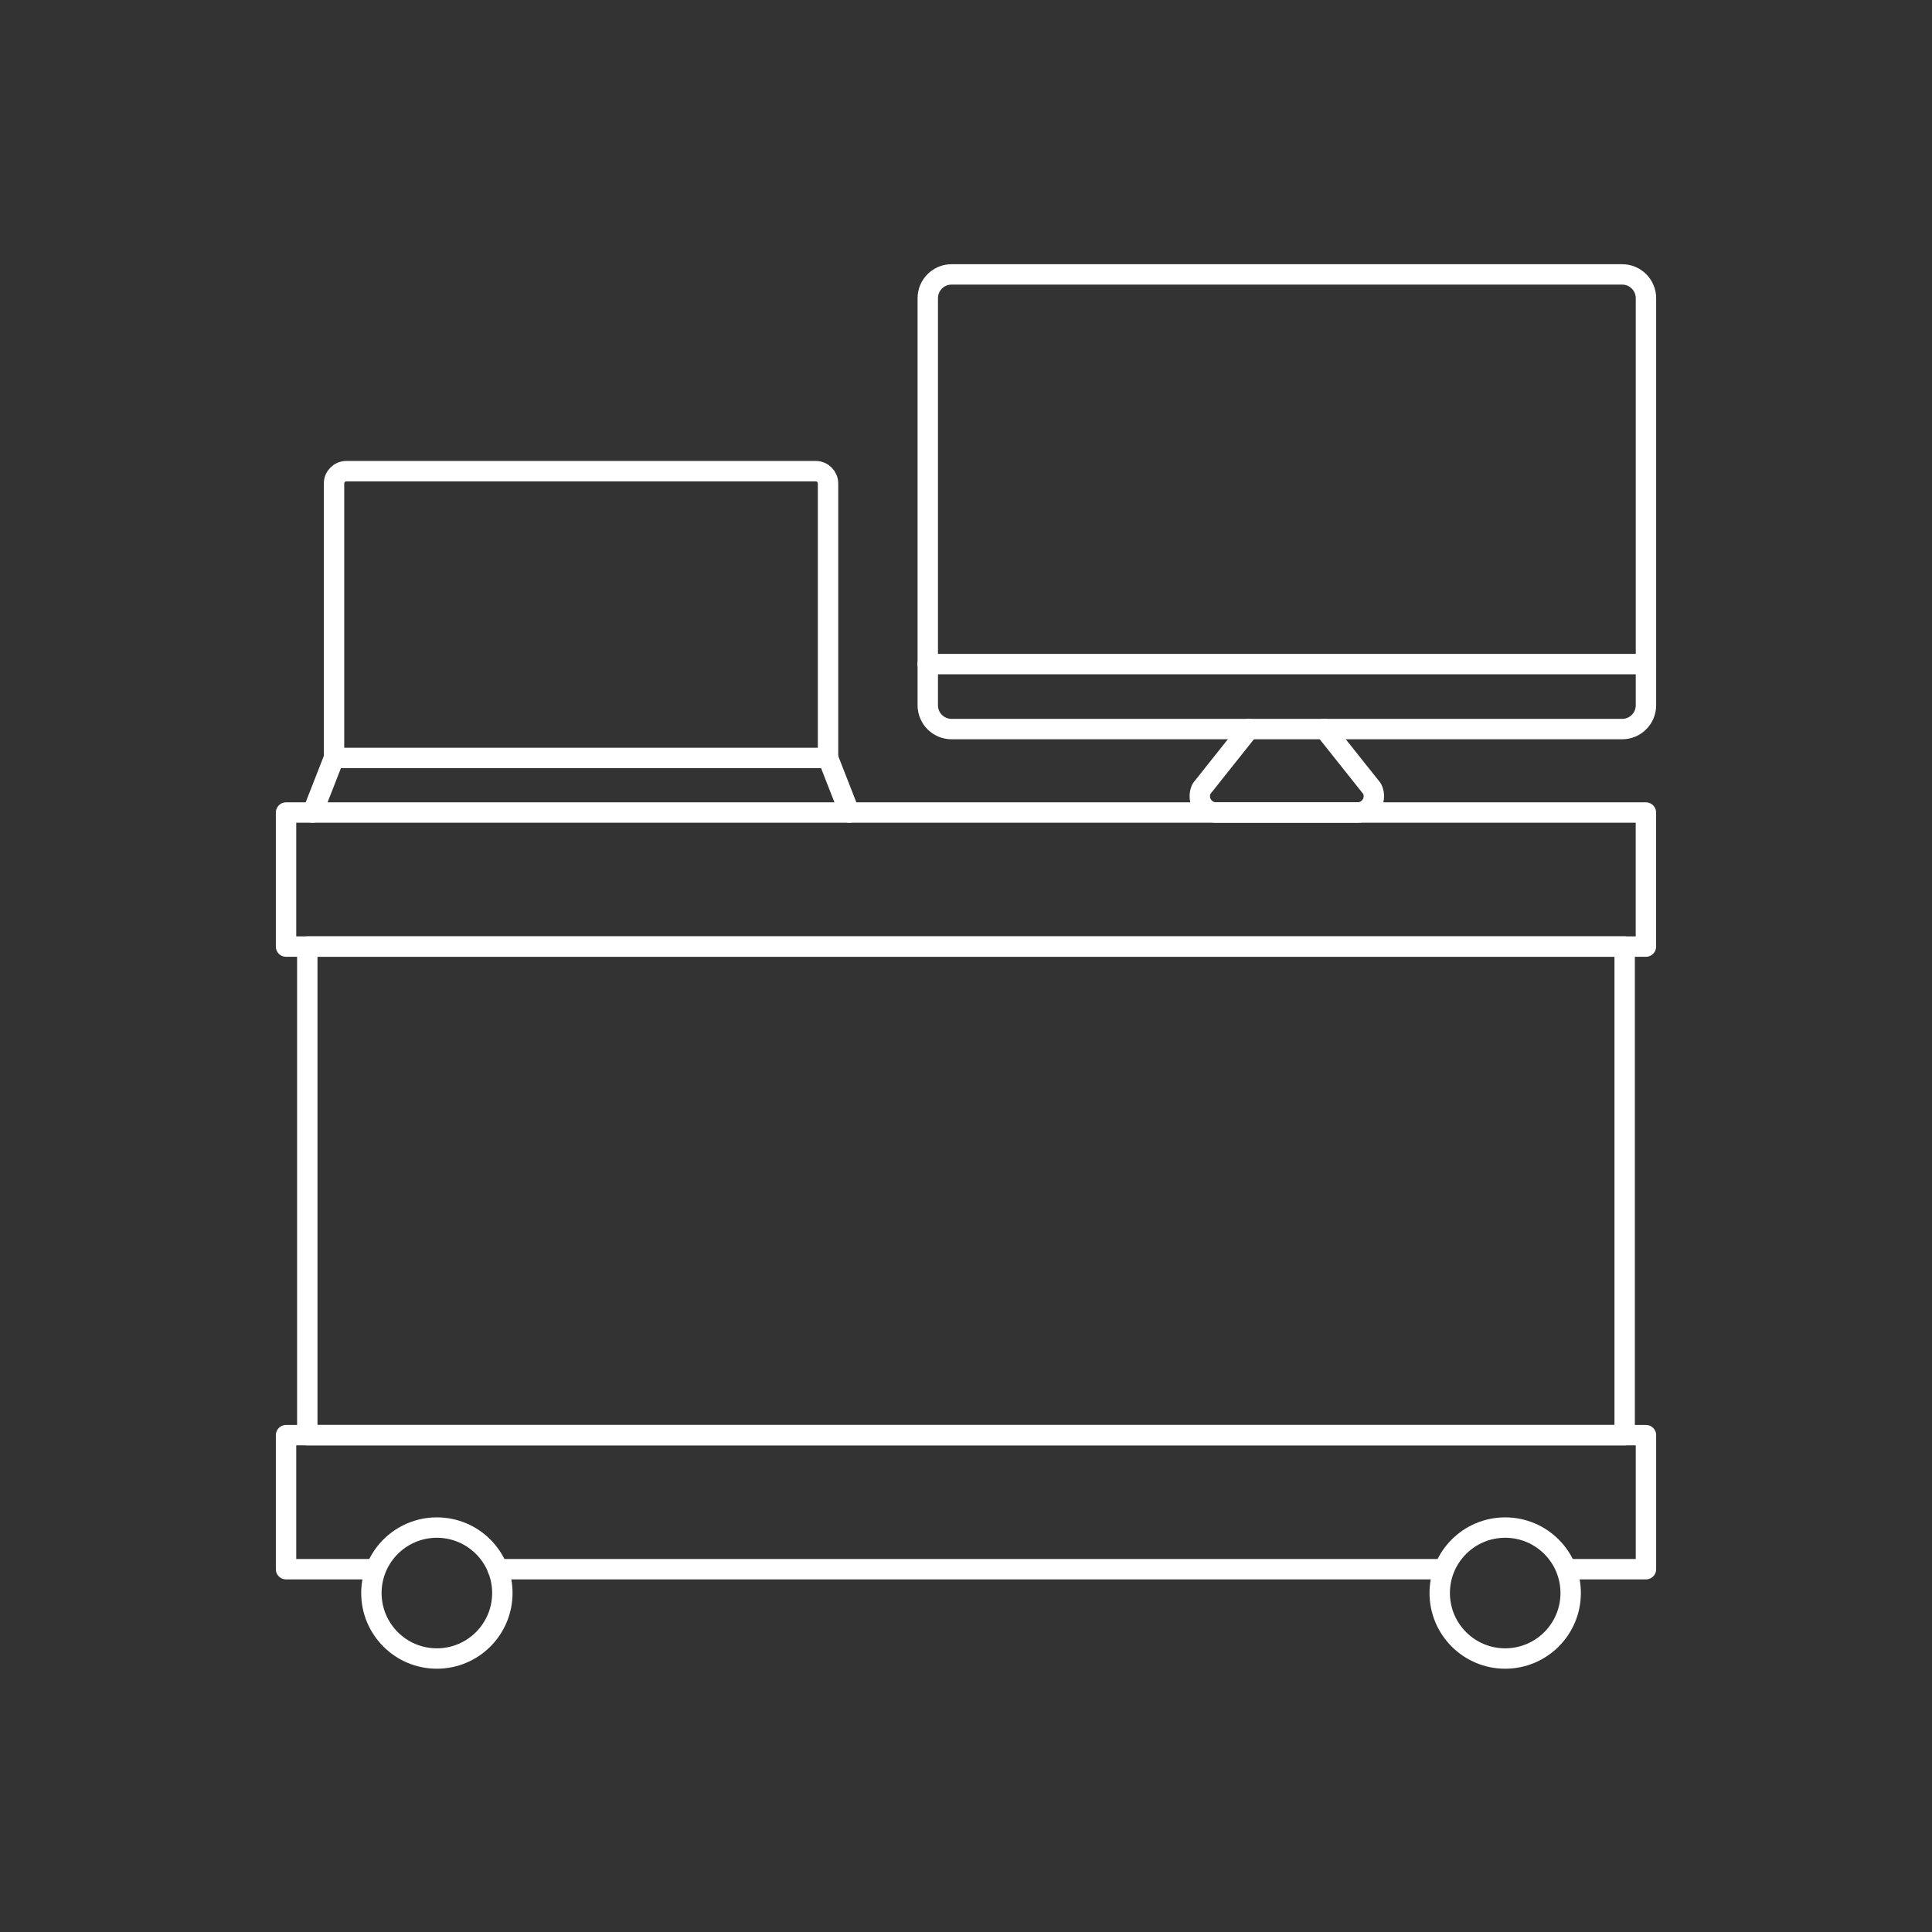 <?xml version="1.0" encoding="UTF-8"?>
<!-- Generated by Pixelmator Pro 3.6.14 -->
<svg width="2084" height="2084" viewBox="0 0 2084 2084" xmlns="http://www.w3.org/2000/svg">
    <rect x="0" y="0" width="2084" height="2084" fill="#333333" stroke="none"/>
    <g id="minimizedlatency">
        <path id="path11" fill="none" stroke="#ffffff" stroke-width="21.992" stroke-linecap="round" stroke-linejoin="round" visibility="hidden" d="M 1703.46 940.677 L 1332.894 1312.782 L 1120.891 1087.217"/>
        <path id="path12" fill="none" stroke="#ffffff" stroke-width="22" stroke-linecap="round" stroke-linejoin="round" visibility="hidden" d="M 1402.902 481.337 L 1402.902 339.708"/>
        <path id="path13" fill="none" stroke="#ffffff" stroke-width="22" stroke-linecap="round" stroke-linejoin="round" visibility="hidden" d="M 1312.882 339.708 L 1492.923 339.708"/>
        <path id="path14" fill="none" stroke="#ffffff" stroke-width="21.992" stroke-linecap="round" stroke-linejoin="round" visibility="hidden" d="M 1926.459 746.194 L 1999.179 691.434"/>
        <path id="path15" fill="none" stroke="#ffffff" stroke-width="21.992" stroke-linecap="round" stroke-linejoin="round" visibility="hidden" d="M 1964.359 645.25 L 2034 737.69"/>
        <path id="path16" fill="none" stroke="#ffffff" stroke-width="22" stroke-linecap="round" stroke-linejoin="round" visibility="hidden" d="M 923.476 702.063 L 566.472 702.063"/>
        <path id="path17" fill="none" stroke="#ffffff" stroke-width="21.992" stroke-linecap="round" stroke-linejoin="round" visibility="hidden" d="M 923.476 702.063 C 1039.228 566.959 1211.059 481.337 1402.902 481.337 C 1751.476 481.337 2034 763.861 2034 1112.434 C 2034 1461.008 1751.476 1743.532 1402.902 1743.532 C 1224.913 1743.532 1064.152 1669.859 949.427 1551.395 L 624.238 1551.395"/>
        <path id="path18" fill="none" stroke="#ffffff" stroke-width="21.992" stroke-linecap="round" stroke-linejoin="round" visibility="hidden" d="M 813.736 1339.026 C 786.686 1268.724 771.805 1192.265 771.805 1112.434 C 771.805 1043.233 782.947 976.67 803.473 914.36 L 371.843 914.36"/>
        <path id="path19" fill="none" stroke="#ffffff" stroke-width="22" stroke-linecap="round" stroke-linejoin="round" visibility="hidden" d="M 813.736 1339.026 L 371.916 1339.026"/>
        <path id="path20" fill="none" stroke="#ffffff" stroke-width="22" stroke-linecap="round" stroke-linejoin="round" visibility="hidden" d="M 771.805 1126.729 L 49 1126.729"/>
    </g>
    <g id="Gruppe-Kopie">
        <path id="Pfad" fill="none" stroke="#ffffff" stroke-width="22" stroke-linecap="round" stroke-linejoin="round" visibility="hidden" d="M 49.099 885.134 L 346.466 386.672"/>
        <path id="path1" fill="none" stroke="#ffffff" stroke-width="22" stroke-linecap="round" stroke-linejoin="round" visibility="hidden" d="M 346.466 386.672 L 510.131 488.53 C 575.4 529.125 595.573 615.754 554.929 681.022 L 395.961 936.459 C 355.366 1001.727 268.737 1021.901 203.469 981.257 L 49 885.134"/>
        <path id="path2" fill="none" stroke="#ffffff" stroke-width="22" stroke-linecap="round" stroke-linejoin="round" visibility="hidden" d="M 1690.253 1205.147 L 1733.024 1057.403 L 1515.462 587.322 C 1515.462 587.322 1244.599 523.092 1113.369 520.323 C 982.14 517.555 878.799 564.528 817.387 635.977 C 755.976 707.426 747.57 760.58 747.57 760.58 C 747.57 760.58 744.306 796.429 733.132 827.777 C 727.594 843.303 721.462 866.74 716.716 886.37 C 708.606 919.944 716.369 955.792 739.362 981.553 C 757.756 1002.172 808.437 1024.621 847.599 1007.364 C 910.889 979.427 1018.384 792.374 1018.384 792.374 C 1018.384 792.374 1038.954 735.313 1088.696 746.488 C 1138.438 757.663 1171.963 760.531 1171.963 760.531"/>
        <path id="path3" fill="none" stroke="#ffffff" stroke-width="22" stroke-linecap="round" stroke-linejoin="round" visibility="hidden" d="M 635.575 706.882 L 567.538 667.474"/>
        <path id="path4" fill="none" stroke="#ffffff" stroke-width="22" stroke-linecap="round" stroke-linejoin="round" visibility="hidden" d="M 475.42 981.257 L 403.328 938.931"/>
        <path id="path5" fill="none" stroke="#ffffff" stroke-width="22" stroke-linecap="round" stroke-linejoin="round" visibility="hidden" d="M 851.752 602.255 C 851.752 602.255 793.208 581.537 718.792 620.649 C 658.073 652.541 479.673 966.077 450.846 1029.417 C 445.901 1040.295 443.676 1052.31 445.258 1064.128 C 446.099 1070.309 447.928 1076.687 451.686 1081.83 C 462.861 1097.207 525.805 1161.338 525.805 1161.338"/>
        <path id="path6" fill="none" stroke="#ffffff" stroke-width="22" stroke-linecap="round" stroke-linejoin="round" visibility="hidden" d="M 681.214 1252.17 C 714.589 1219.931 715.084 1166.678 682.301 1133.846 L 682.301 1133.846 C 649.519 1101.014 595.425 1100.52 562.049 1132.759 L 502.813 1190.017 L 428.694 1261.762 C 395.318 1294.001 394.824 1347.254 427.606 1380.086 L 427.606 1380.086 C 460.389 1412.918 514.482 1413.413 547.858 1381.174 L 624.944 1306.709 L 681.214 1252.219 Z"/>
        <path id="path7" fill="none" stroke="#ffffff" stroke-width="22" stroke-linecap="round" stroke-linejoin="round" visibility="hidden" d="M 883.793 1527.138 L 854.57 1555.421 C 824.507 1584.446 824.062 1632.408 853.581 1661.977 L 853.581 1661.977 C 883.101 1691.545 931.854 1691.99 961.868 1662.966 L 1007.654 1618.514 C 1037.717 1589.489 1038.162 1541.527 1008.643 1511.958 L 1008.643 1511.958 C 979.124 1482.39 930.371 1481.945 900.357 1510.969 L 872.47 1537.917"/>
        <path id="path8" fill="none" stroke="#ffffff" stroke-width="22" stroke-linecap="round" stroke-linejoin="round" visibility="hidden" d="M 779.611 1391.854 L 774.913 1396.403 L 697.827 1470.869 C 664.451 1503.107 610.358 1502.613 577.575 1469.781 L 577.575 1469.781 C 544.793 1436.949 545.287 1383.696 578.663 1351.457 L 652.782 1279.711 L 642.102 1290.095 L 664.55 1268.438 C 697.926 1236.199 752.02 1236.694 784.802 1269.526 L 784.802 1269.526 C 817.585 1302.358 817.09 1355.611 783.715 1387.849 L 760.228 1410.594"/>
        <path id="path9" fill="none" stroke="#ffffff" stroke-width="22" stroke-linecap="round" stroke-linejoin="round" visibility="hidden" d="M 881.222 1528.968 L 896.698 1513.936 C 930.074 1481.697 930.568 1428.444 897.786 1395.612 L 897.786 1395.612 C 865.003 1362.78 810.91 1362.286 777.534 1394.524 L 766.507 1405.205 L 763.788 1407.776 L 704.601 1465.034 C 671.225 1497.273 670.731 1550.526 703.514 1583.358 L 703.514 1583.358 C 736.296 1616.19 790.39 1616.684 823.766 1584.446 L 879.887 1530.204 L 881.172 1528.968"/>
        <path id="path10" fill="none" stroke="#ffffff" stroke-width="22" stroke-linecap="round" stroke-linejoin="round" visibility="hidden" d="M 1172.062 760.531 L 1731.788 1246.929 C 1773.668 1278.426 1781.827 1337.909 1750.132 1379.889 L 1750.132 1379.889 C 1718.388 1421.868 1658.657 1430.422 1616.727 1398.925 L 1171.419 1073.819"/>
        <path id="path21" fill="none" stroke="#ffffff" stroke-width="22" stroke-linecap="round" stroke-linejoin="round" visibility="hidden" d="M 1509.38 1321.394 L 1555.118 1354.918 C 1599.866 1383.152 1613.464 1442.141 1585.478 1486.691 L 1585.478 1486.691 C 1557.491 1531.292 1498.453 1544.642 1453.655 1516.458 L 1125.286 1274.816"/>
        <path id="path22" fill="none" stroke="#ffffff" stroke-width="22" stroke-linecap="round" stroke-linejoin="round" visibility="hidden" d="M 1344.331 1436.405 L 1390.068 1469.929 C 1434.816 1498.163 1448.414 1557.152 1420.428 1601.702 L 1420.428 1601.702 C 1392.441 1646.302 1333.403 1659.653 1288.605 1631.469 L 1034.058 1418.259"/>
        <path id="path23" fill="none" stroke="#ffffff" stroke-width="22" stroke-linecap="round" stroke-linejoin="round" visibility="hidden" d="M 1168.353 1530.5 L 1203.509 1559.179 C 1238.072 1583.556 1246.527 1631.271 1222.298 1665.734 L 1222.298 1665.734 C 1198.07 1700.248 1150.355 1708.456 1115.743 1684.029 L 1025.999 1600.614"/>
        <path id="path24" fill="none" stroke="#ffffff" stroke-width="22" stroke-linecap="round" stroke-linejoin="round" visibility="hidden" d="M 1531.991 535.46 L 1594.196 506.466 C 1611.572 498.368 1632.223 505.888 1640.322 523.264 L 1862.412 999.755 C 1870.511 1017.131 1862.99 1037.782 1845.615 1045.88 L 1783.409 1074.874 C 1766.033 1082.973 1745.383 1075.452 1737.284 1058.077 L 1515.193 581.585 C 1507.095 564.21 1514.615 543.559 1531.991 535.46 Z"/>
        <path id="path25" fill="none" stroke="#ffffff" stroke-width="22" stroke-linecap="round" stroke-linejoin="round" visibility="hidden" d="M 1564.364 1244.556 C 1555.068 1239.314 1154.854 938.931 1154.854 938.931"/>
        <path id="path26" fill="none" stroke="#ffffff" stroke-width="22" stroke-linecap="round" stroke-linejoin="round" visibility="hidden" d="M 1482.086 1421.917 L 1103.629 1143.785"/>
        <path id="path27" fill="none" stroke="#ffffff" stroke-width="22" stroke-linecap="round" stroke-linejoin="round" visibility="hidden" d="M 1310.955 1524.864 L 1040.091 1322.235"/>
        <path id="path28" fill="none" stroke="#ffffff" stroke-width="22" stroke-linecap="round" stroke-linejoin="round" visibility="hidden" d="M 1162.518 903.627 C 1162.518 931.7 1139.761 954.457 1111.688 954.457 C 1083.615 954.457 1060.858 931.7 1060.858 903.627 C 1060.858 875.554 1083.615 852.797 1111.688 852.797 C 1139.761 852.797 1162.518 875.554 1162.518 903.627 Z"/>
        <path id="path29" fill="none" stroke="#ffffff" stroke-width="22" visibility="hidden" d="M 313.98 882.167 C 313.98 908.52 292.617 929.883 266.265 929.883 C 239.912 929.883 218.55 908.52 218.55 882.167 C 218.55 855.815 239.912 834.452 266.265 834.452 C 292.617 834.452 313.98 855.815 313.98 882.167 Z"/>
        <path id="path30" fill="none" stroke="#ffffff" stroke-width="22" visibility="hidden" d="M 508.302 588.212 C 508.302 614.565 486.939 635.928 460.587 635.928 C 434.234 635.928 412.871 614.565 412.871 588.212 C 412.871 561.86 434.234 540.497 460.587 540.497 C 486.939 540.497 508.302 561.86 508.302 588.212 Z"/>
        <path id="path31" fill="none" stroke="#ffffff" stroke-width="22" stroke-linecap="round" stroke-linejoin="round" visibility="hidden" d="M 1111.688 1108.876 C 1111.688 1136.949 1088.931 1159.707 1060.858 1159.707 C 1032.785 1159.707 1010.028 1136.949 1010.028 1108.876 C 1010.028 1080.803 1032.785 1058.046 1060.858 1058.046 C 1088.931 1058.046 1111.688 1080.803 1111.688 1108.876 Z"/>
        <path id="path32" fill="none" stroke="#ffffff" stroke-width="22" stroke-linecap="round" stroke-linejoin="round" visibility="hidden" d="M 981.695 1101.608 C 981.695 1129.681 958.938 1152.438 930.865 1152.438 C 902.792 1152.438 880.035 1129.681 880.035 1101.608 C 880.035 1073.535 902.792 1050.778 930.865 1050.778 C 958.938 1050.778 981.695 1073.535 981.695 1101.608 Z"/>
        <path id="path33" fill="none" stroke="#ffffff" stroke-width="22" stroke-linecap="round" stroke-linejoin="round" visibility="hidden" d="M 821.738 1101.608 C 821.738 1129.681 798.981 1152.438 770.908 1152.438 C 742.835 1152.438 720.078 1129.681 720.078 1101.608 C 720.078 1073.535 742.835 1050.778 770.908 1050.778 C 798.981 1050.778 821.738 1073.535 821.738 1101.608 Z"/>
        <path id="path34" fill="none" stroke="#ffffff" stroke-width="22" stroke-linecap="round" stroke-linejoin="round" visibility="hidden" d="M 933.387 1234.37 C 933.387 1262.443 910.629 1285.2 882.557 1285.2 C 854.484 1285.2 831.726 1262.443 831.726 1234.37 C 831.726 1206.297 854.484 1183.54 882.557 1183.54 C 910.629 1183.54 933.387 1206.297 933.387 1234.37 Z"/>
        <path id="path35" fill="none" stroke="#ffffff" stroke-width="22" stroke-linecap="round" stroke-linejoin="round" visibility="hidden" d="M 1050.277 1291.727 C 1050.277 1319.799 1027.519 1342.557 999.446 1342.557 C 971.374 1342.557 948.616 1319.799 948.616 1291.727 C 948.616 1263.654 971.374 1240.896 999.446 1240.896 C 1027.519 1240.896 1050.277 1263.654 1050.277 1291.727 Z"/>
        <path id="path36" fill="none" stroke="#ffffff" stroke-width="22" stroke-linecap="round" stroke-linejoin="round" visibility="hidden" d="M 681.362 993.865 C 681.362 1021.938 658.604 1044.696 630.532 1044.696 C 602.459 1044.696 579.701 1021.938 579.701 993.865 C 579.701 965.793 602.459 943.035 630.532 943.035 C 658.604 943.035 681.362 965.793 681.362 993.865 Z"/>
        <path id="path37" fill="none" stroke="#ffffff" stroke-width="22" stroke-linecap="round" stroke-linejoin="round" visibility="hidden" d="M 668.16 1028.082 L 729.571 1072.089"/>
        <path id="path38" fill="none" stroke="#ffffff" stroke-width="22" stroke-linecap="round" stroke-linejoin="round" visibility="hidden" d="M 821.689 1104.476 L 880.134 1098.789"/>
        <path id="path39" fill="none" stroke="#ffffff" stroke-width="22" stroke-linecap="round" stroke-linejoin="round" visibility="hidden" d="M 981.646 1104.476 L 1010.127 1106.058"/>
        <path id="path40" fill="none" stroke="#ffffff" stroke-width="22" stroke-linecap="round" stroke-linejoin="round" visibility="hidden" d="M 945.6 1265.323 L 930.865 1256.966"/>
        <path id="path41" fill="none" stroke="#ffffff" stroke-width="22" stroke-linecap="round" stroke-linejoin="round" visibility="hidden" d="M 846.61 1198.521 L 794.988 1146.356"/>
        <path id="path42" fill="none" stroke="#ffffff" stroke-width="22" stroke-linecap="round" stroke-linejoin="round" visibility="hidden" d="M 1868.011 1016.907 L 2034 939.525"/>
        <path id="path43" fill="none" stroke="#ffffff" stroke-width="22" stroke-linecap="round" stroke-linejoin="round" visibility="hidden" d="M 1630.869 508.061 L 1796.858 430.728"/>
    </g>
    <g id="LG-product-page-icon-flexible">
        <path id="path44" fill="none" stroke="#ffffff" stroke-width="22" stroke-linecap="round" stroke-linejoin="round" visibility="hidden" d="M 1239.973 1263.693 L 843.027 1263.693 L 644.52 1607.527 L 843.027 1951.294 L 1239.973 1951.294 L 1438.48 1607.527 L 1239.973 1263.693 Z"/>
        <path id="path45" fill="none" stroke="#ffffff" stroke-width="22" stroke-linecap="round" stroke-linejoin="round" visibility="hidden" d="M 1835.493 919.859 L 1438.48 919.859 L 1239.973 1263.693 L 1438.48 1607.527 L 1835.493 1607.527 L 2034 1263.693 L 1835.493 919.859 Z"/>
        <path id="path46" fill="none" stroke="#ffffff" stroke-width="22" stroke-linecap="round" stroke-linejoin="round" visibility="hidden" d="M 644.52 919.859 L 247.507 919.859 L 49 1263.693 L 247.507 1607.527 L 644.52 1607.527 L 843.027 1263.693 L 644.52 919.859 Z"/>
        <path id="path47" fill="none" stroke="#ffffff" stroke-width="22" stroke-linecap="round" stroke-linejoin="round" visibility="hidden" d="M 1239.973 133.706 L 843.027 133.706 L 644.52 477.473 L 843.027 821.307 L 1239.973 821.307 L 1438.48 477.473 L 1239.973 133.706 Z"/>
        <g id="Gruppe">
            <path id="path48" fill="none" stroke="#ffffff" stroke-width="22" stroke-linecap="round" stroke-linejoin="round" visibility="hidden" d="M 1041.467 821.307 L 1041.467 1103.153 L 1113.73 1030.89"/>
            <path id="path49" fill="none" stroke="#ffffff" stroke-width="22" stroke-linecap="round" stroke-linejoin="round" visibility="hidden" d="M 1041.467 1103.153 L 969.27 1030.89"/>
        </g>
    </g>
    <g id="LG-product-page-icon-image-excellence">
        <g id="g1">
            <g id="g2">
                <path id="path50" fill="none" stroke="#ffffff" stroke-width="22" stroke-linecap="round" stroke-linejoin="round" visibility="hidden" d="M 1753.665 783.519 L 1064.945 783.519 C 1029.05 783.519 999.55 813.02 999.55 849.022 L 999.55 1341.341 C 999.55 1377.343 1029.05 1406.736 1064.945 1406.736 L 1753.665 1406.736 C 1787.518 1406.736 1815.514 1380.729 1818.792 1347.736 C 1819.007 1345.586 1819.114 1343.437 1819.114 1341.341 L 1819.114 849.022 C 1819.114 813.02 1789.614 783.519 1753.719 783.519 Z M 1773.225 1318.826 C 1773.225 1341.986 1754.256 1360.847 1731.204 1360.847 L 1087.406 1360.847 C 1064.3 1360.847 1045.386 1341.986 1045.386 1318.826 L 1045.386 1256.547 L 1126.794 1140.211 L 1216.746 1267.079 L 1398.478 1020.759 L 1532.439 1205.069 L 1625.346 1081.049 L 1773.225 1284.866 L 1773.225 1318.772 Z"/>
                <path id="path51" fill="none" stroke="#ffffff" stroke-width="22" stroke-linecap="round" stroke-linejoin="round" visibility="hidden" d="M 1773.225 1284.919 L 1773.225 1318.826 C 1773.225 1341.986 1754.256 1360.847 1731.204 1360.847 L 1087.406 1360.847 C 1064.3 1360.847 1045.386 1341.986 1045.386 1318.826 L 1045.386 1256.547 L 1126.794 1140.211 L 1216.746 1267.079 L 1398.478 1020.759 L 1532.439 1205.069 L 1625.346 1081.049 L 1773.225 1284.866 Z"/>
                <path id="path52" fill="none" stroke="#ffffff" stroke-width="22" stroke-linecap="round" stroke-linejoin="round" visibility="hidden" d="M 1268.762 969.818 C 1268.762 1007.656 1238.088 1038.33 1200.25 1038.33 C 1162.412 1038.33 1131.738 1007.656 1131.738 969.818 C 1131.738 931.98 1162.412 901.306 1200.25 901.306 C 1238.088 901.306 1268.762 931.98 1268.762 969.818 Z"/>
            </g>
            <path id="path53" fill="none" stroke="#ffffff" stroke-width="22" stroke-linecap="round" stroke-linejoin="round" visibility="hidden" d="M 1107.02 783.519 L 1107.02 741.552 C 1107.02 705.55 1136.52 676.05 1172.415 676.05 L 1861.135 676.05 C 1897.03 676.05 1926.53 705.55 1926.53 741.552 L 1926.53 1233.818 C 1926.53 1235.967 1926.476 1238.116 1926.261 1240.266 C 1922.93 1273.259 1894.988 1299.267 1861.135 1299.267 L 1819.061 1299.267"/>
            <path id="path54" fill="none" stroke="#ffffff" stroke-width="22" stroke-linecap="round" stroke-linejoin="round" visibility="hidden" d="M 1272.631 1191.367 L 1272.577 1191.367"/>
            <path id="path55" fill="none" stroke="#ffffff" stroke-width="22" stroke-linecap="round" stroke-linejoin="round" visibility="hidden" d="M 1214.489 676.05 L 1214.489 634.083 C 1214.489 598.08 1243.99 568.58 1279.885 568.58 L 1968.605 568.58 C 2004.499 568.58 2034 598.08 2034 634.083 L 2034 1126.348 C 2034 1128.497 2033.946 1130.647 2033.731 1132.796 C 2030.4 1165.789 2002.458 1191.797 1968.605 1191.797 L 1926.53 1191.797"/>
            <path id="path56" fill="none" stroke="#ffffff" stroke-width="22" stroke-linecap="round" stroke-linejoin="round" visibility="hidden" d="M 1542.433 1191.797 L 1522.766 1191.797"/>
        </g>
        <path id="path57" fill="none" stroke="#ffffff" stroke-width="22" stroke-linecap="round" stroke-linejoin="round" visibility="hidden" d="M 825.18 1241.985 C 814.433 1197.117 808.737 1150.313 808.737 1102.167 C 808.737 1056.654 813.842 1012.269 823.461 969.657"/>
        <path id="path58" fill="none" stroke="#ffffff" stroke-width="22" stroke-linecap="round" stroke-linejoin="round" visibility="hidden" d="M 902.021 1417.107 C 901.161 1415.871 900.355 1414.635 899.496 1413.4 C 897.669 1410.659 895.895 1407.918 894.122 1405.178"/>
        <path id="path59" fill="none" stroke="#ffffff" stroke-width="22" stroke-linecap="round" stroke-linejoin="round" visibility="hidden" d="M 1186.44 1629.199 C 1069.244 1592.498 969.351 1516.678 901.967 1417.107"/>
        <path id="path60" fill="none" stroke="#ffffff" stroke-width="22" stroke-linecap="round" stroke-linejoin="round" visibility="hidden" d="M 1186.44 1629.199 C 760.537 1848.115 306.37 1819.151 125.122 1543.438 C -76.061 1237.418 135.278 743.218 597.129 439.616 C 672.197 390.288 773.272 343.699 850.543 310.491"/>
        <path id="path61" fill="none" stroke="#ffffff" stroke-width="22" stroke-linecap="round" stroke-linejoin="round" visibility="hidden" d="M 821.687 968.528 C 623.03 1115.117 424.264 1166.81 343.823 1081.533 C 247.208 979.114 357.579 718.124 590.359 498.51 C 675.851 417.854 766.018 353.963 850.597 310.545"/>
        <path id="path62" fill="none" stroke="#ffffff" stroke-width="22" stroke-linecap="round" stroke-linejoin="round" visibility="hidden" d="M 824.858 1241.985 C 555.592 1317.107 332.217 1294.646 252.474 1162.995 C 130.173 961.113 405.35 580.186 850.597 310.491"/>
        <path id="path63" fill="none" stroke="#ffffff" stroke-width="22" stroke-linecap="round" stroke-linejoin="round" visibility="hidden" d="M 894.122 1405.124 C 568.22 1508.08 280.524 1477.183 175.096 1303.135 C 30.012 1063.532 285.306 643.432 745.384 364.817 C 751.295 361.217 844.632 314.038 850.543 310.545"/>
    </g>
    <g id="LG-product-page-icon-image-processing">
        <g id="g3">
            <path id="path64" fill="none" stroke="#ffffff" stroke-width="22" stroke-linecap="round" stroke-linejoin="round" visibility="hidden" d="M 1268.619 744.016 L 989.283 1024.568 L 829.417 854.48"/>
            <path id="path65" fill="none" stroke="#ffffff" stroke-width="22" stroke-linecap="round" stroke-linejoin="round" visibility="hidden" d="M 1517.728 873.544 C 1517.728 1136.282 1304.737 1349.273 1042 1349.273 C 779.263 1349.273 566.272 1136.282 566.272 873.544 C 566.272 610.807 779.263 397.817 1042 397.817 C 1304.737 397.817 1517.728 610.807 1517.728 873.544 Z"/>
            <path id="path66" fill="none" stroke="#ffffff" stroke-width="22" stroke-linecap="round" stroke-linejoin="round" visibility="hidden" d="M 647.78 1302.302 C 532.011 1195.872 459.511 1043.135 459.511 873.489 C 459.511 551.769 720.28 291 1042 291 C 1363.72 291 1624.489 551.769 1624.489 873.489 C 1624.489 1042.086 1552.873 1193.938 1438.376 1300.313"/>
            <path id="path67" fill="none" stroke="#ffffff" stroke-width="22" stroke-linecap="round" stroke-linejoin="round" visibility="hidden" d="M 960.603 1450.342 C 987.183 1454.1 1014.37 1456.034 1042 1456.034 C 1069.63 1456.034 1098.53 1453.989 1125.884 1450.01"/>
        </g>
        <path id="path68" fill="none" stroke="#ffffff" stroke-width="22" stroke-linecap="round" stroke-linejoin="round" visibility="hidden" d="M 979.17 1345.128 L 960.603 1450.342 L 899.983 1794 L 764.653 1600.703 L 571.301 1736.088 L 647.78 1302.302 L 670.878 1171.172"/>
        <path id="path69" fill="none" stroke="#ffffff" stroke-width="22" stroke-linecap="round" stroke-linejoin="round" visibility="hidden" d="M 1415.167 1168.574 L 1415.167 1168.63 L 1438.376 1300.313 L 1515.186 1735.867 L 1321.889 1600.482 L 1186.503 1793.779 L 1125.884 1449.955 L 1107.317 1344.741"/>
    </g>
    <g id="LG-product-page-icon-setup">
        <path id="path70" fill="none" stroke="#ffffff" stroke-width="22" stroke-linecap="round" stroke-linejoin="round" d="M 1026.427 296 L 1749.788 296 C 1763.99 296 1775.45 307.515 1775.45 321.662 L 1775.45 760.767 C 1775.45 774.969 1763.935 786.429 1749.788 786.429 L 1026.427 786.429 C 1012.226 786.429 1000.765 774.914 1000.765 760.767 L 1000.765 321.662 C 1000.765 307.46 1012.28 296 1026.427 296 L 1026.427 296 Z"/>
        <path id="path71" fill="none" stroke="#ffffff" stroke-width="22" stroke-linecap="round" stroke-linejoin="round" d="M 1000.711 716.352 L 1775.45 716.352"/>
        <path id="path72" fill="none" stroke="#ffffff" stroke-width="22" stroke-linecap="round" stroke-linejoin="round" d="M 1428.849 786.429 L 1480.063 850.803 C 1484.45 859.521 1480.94 870.159 1472.222 874.546 C 1469.754 875.807 1467.013 876.465 1464.271 876.465 L 1311.834 876.465 C 1302.074 876.465 1294.178 868.514 1294.178 858.754 C 1294.178 856.012 1294.836 853.271 1296.042 850.803 L 1347.257 786.429"/>
        <path id="path73" fill="none" stroke="#ffffff" stroke-width="22" stroke-linecap="round" stroke-linejoin="round" d="M 331.471 1021.06 L 1752.475 1021.06 L 1752.475 1548.063 L 331.471 1548.063 Z"/>
        <path id="path74" fill="none" stroke="#ffffff" stroke-width="22" stroke-linecap="round" stroke-linejoin="round" d="M 400.615 1692.658 L 308.55 1692.658 L 308.55 1548.063 L 1775.45 1548.063 L 1775.45 1692.658 L 1694.242 1692.658"/>
        <path id="path75" fill="none" stroke="#ffffff" stroke-width="22" stroke-linecap="round" stroke-linejoin="round" d="M 1553.046 1692.658 L 536.986 1692.658"/>
        <path id="path76" fill="none" stroke="#ffffff" stroke-width="22" stroke-linecap="round" stroke-linejoin="round" d="M 308.55 876.465 L 1775.395 876.465 L 1775.395 1021.06 L 308.55 1021.06 Z"/>
        <path id="path77" fill="none" stroke="#ffffff" stroke-width="22" stroke-linecap="round" stroke-linejoin="round" d="M 541.866 1718.375 C 541.866 1757.38 510.246 1789 471.241 1789 C 432.235 1789 400.615 1757.38 400.615 1718.375 C 400.615 1679.37 432.235 1647.75 471.241 1647.75 C 510.246 1647.75 541.866 1679.37 541.866 1718.375 Z"/>
        <path id="path78" fill="none" stroke="#ffffff" stroke-width="22" stroke-linecap="round" stroke-linejoin="round" d="M 1694.242 1718.375 C 1694.242 1757.38 1662.622 1789 1623.616 1789 C 1584.611 1789 1552.991 1757.38 1552.991 1718.375 C 1552.991 1679.37 1584.611 1647.75 1623.616 1647.75 C 1662.622 1647.75 1694.242 1679.37 1694.242 1718.375 Z"/>
        <path id="path79" fill="none" stroke="#ffffff" stroke-width="22" stroke-linecap="round" stroke-linejoin="round" d="M 893.182 817.574 L 360.313 817.574 L 360.313 521.529 C 360.313 514.182 366.29 508.205 373.637 508.205 L 879.858 508.205 C 887.206 508.205 893.182 514.182 893.182 521.529 L 893.182 817.574"/>
        <path id="path80" fill="none" stroke="#ffffff" stroke-width="22" stroke-linecap="round" stroke-linejoin="round" d="M 360.258 817.574 L 337.228 876.465"/>
        <path id="path81" fill="none" stroke="#ffffff" stroke-width="22" stroke-linecap="round" stroke-linejoin="round" d="M 893.182 817.574 L 916.212 876.465"/>
    </g>
</svg>
